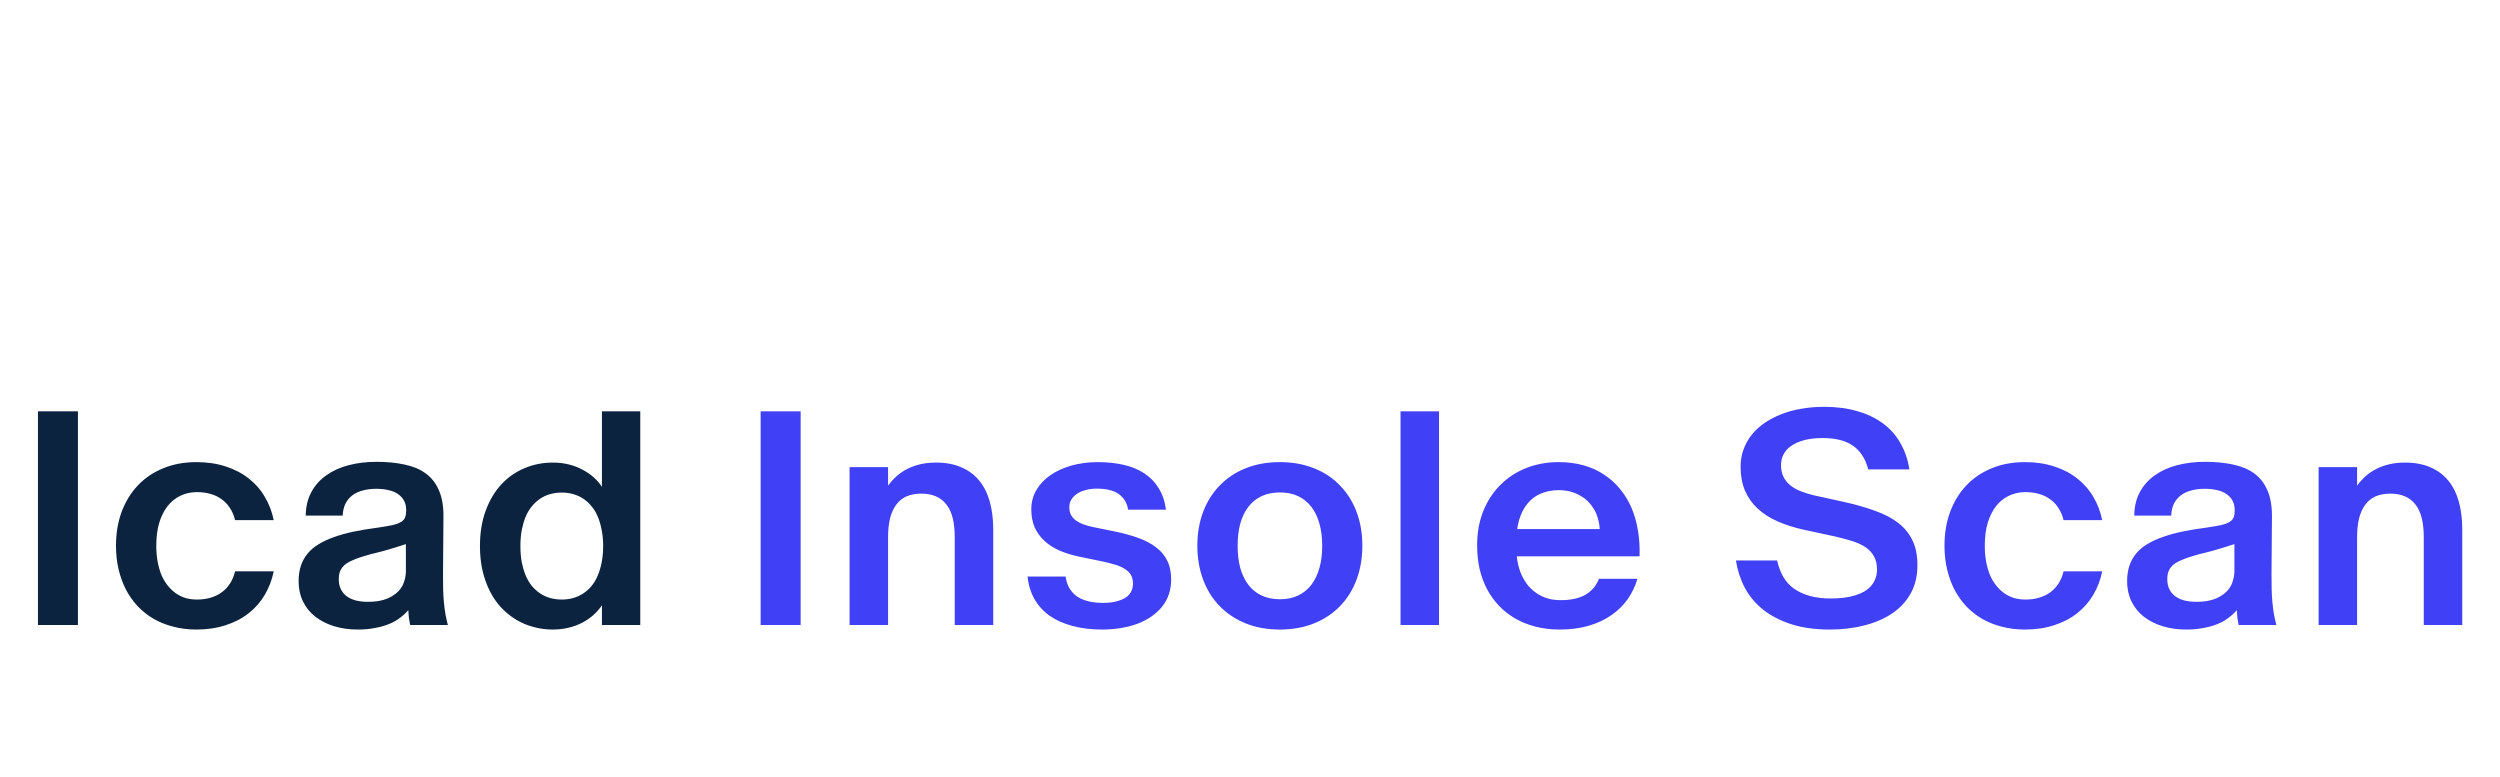<svg width="132" height="41" viewBox="0 0 132 41" fill="none" xmlns="http://www.w3.org/2000/svg">
<path d="M2.003 33V21.72H4.115V33H2.003ZM10.372 33.24C9.934 33.24 9.526 33.189 9.148 33.088C8.769 32.992 8.422 32.853 8.108 32.672C7.798 32.491 7.518 32.269 7.268 32.008C7.022 31.741 6.814 31.445 6.644 31.12C6.478 30.795 6.35 30.44 6.26 30.056C6.169 29.667 6.124 29.256 6.124 28.824V28.808C6.124 28.163 6.222 27.571 6.42 27.032C6.622 26.488 6.908 26.021 7.276 25.632C7.644 25.243 8.089 24.941 8.612 24.728C9.134 24.509 9.721 24.4 10.372 24.4C10.942 24.4 11.46 24.477 11.924 24.632C12.388 24.781 12.79 24.992 13.132 25.264C13.478 25.531 13.761 25.853 13.98 26.232C14.204 26.605 14.361 27.016 14.452 27.464H12.412C12.353 27.219 12.262 27.005 12.14 26.824C12.022 26.637 11.876 26.483 11.7 26.36C11.529 26.232 11.334 26.139 11.116 26.08C10.897 26.016 10.657 25.984 10.396 25.984C10.081 25.984 9.79 26.048 9.524 26.176C9.262 26.299 9.036 26.483 8.844 26.728C8.657 26.968 8.51 27.264 8.404 27.616C8.302 27.963 8.252 28.36 8.252 28.808V28.824C8.252 29.123 8.276 29.4 8.324 29.656C8.372 29.912 8.438 30.147 8.524 30.36C8.614 30.568 8.724 30.752 8.852 30.912C8.98 31.072 9.121 31.208 9.276 31.32C9.436 31.432 9.609 31.517 9.796 31.576C9.988 31.629 10.188 31.656 10.396 31.656C10.657 31.656 10.897 31.624 11.116 31.56C11.334 31.496 11.529 31.403 11.7 31.28C11.876 31.152 12.022 30.997 12.14 30.816C12.262 30.629 12.353 30.413 12.412 30.168H14.452C14.361 30.616 14.204 31.029 13.98 31.408C13.761 31.781 13.478 32.104 13.132 32.376C12.79 32.648 12.388 32.859 11.924 33.008C11.46 33.163 10.942 33.24 10.372 33.24ZM18.887 33.24C18.439 33.24 18.023 33.181 17.639 33.064C17.261 32.947 16.93 32.779 16.647 32.56C16.37 32.341 16.154 32.075 15.999 31.76C15.845 31.445 15.767 31.091 15.767 30.696V30.68C15.767 30.381 15.807 30.112 15.887 29.872C15.967 29.632 16.085 29.419 16.239 29.232C16.394 29.04 16.589 28.875 16.823 28.736C17.058 28.592 17.327 28.467 17.631 28.36C17.941 28.248 18.285 28.152 18.663 28.072C19.042 27.992 19.458 27.923 19.911 27.864C20.247 27.816 20.514 27.771 20.711 27.728C20.914 27.68 21.069 27.624 21.175 27.56C21.287 27.491 21.359 27.408 21.391 27.312C21.429 27.216 21.447 27.096 21.447 26.952V26.936C21.447 26.744 21.41 26.579 21.335 26.44C21.261 26.301 21.154 26.184 21.015 26.088C20.882 25.992 20.717 25.923 20.519 25.88C20.327 25.832 20.109 25.808 19.863 25.808C19.607 25.808 19.373 25.837 19.159 25.896C18.946 25.949 18.762 26.035 18.607 26.152C18.453 26.269 18.33 26.416 18.239 26.592C18.154 26.768 18.106 26.979 18.095 27.224H16.143C16.149 26.749 16.247 26.336 16.439 25.984C16.631 25.627 16.895 25.331 17.231 25.096C17.567 24.856 17.962 24.677 18.415 24.56C18.869 24.443 19.359 24.384 19.887 24.384C20.431 24.384 20.922 24.432 21.359 24.528C21.802 24.619 22.173 24.773 22.471 24.992C22.775 25.211 23.007 25.504 23.167 25.872C23.333 26.24 23.415 26.696 23.415 27.24L23.391 30.32C23.391 30.613 23.394 30.883 23.399 31.128C23.405 31.368 23.418 31.597 23.439 31.816C23.461 32.029 23.487 32.235 23.519 32.432C23.557 32.624 23.599 32.813 23.647 33H21.655C21.645 32.936 21.634 32.875 21.623 32.816C21.613 32.752 21.602 32.691 21.591 32.632C21.586 32.568 21.581 32.504 21.575 32.44C21.57 32.371 21.565 32.296 21.559 32.216C21.426 32.371 21.271 32.512 21.095 32.64C20.925 32.768 20.73 32.875 20.511 32.96C20.298 33.045 20.055 33.112 19.783 33.16C19.517 33.213 19.218 33.24 18.887 33.24ZM19.439 31.776C19.631 31.776 19.813 31.763 19.983 31.736C20.159 31.704 20.319 31.659 20.463 31.6C20.613 31.536 20.746 31.459 20.863 31.368C20.986 31.277 21.087 31.173 21.167 31.056C21.253 30.933 21.317 30.795 21.359 30.64C21.407 30.485 21.431 30.317 21.431 30.136V28.728C21.287 28.776 21.146 28.821 21.007 28.864C20.874 28.907 20.743 28.947 20.615 28.984C20.493 29.021 20.373 29.056 20.255 29.088C20.143 29.115 20.031 29.144 19.919 29.176C19.663 29.235 19.434 29.296 19.231 29.36C19.034 29.419 18.858 29.48 18.703 29.544C18.554 29.603 18.426 29.667 18.319 29.736C18.218 29.8 18.135 29.875 18.071 29.96C18.007 30.045 17.959 30.139 17.927 30.24C17.901 30.336 17.887 30.448 17.887 30.576V30.584C17.887 30.776 17.922 30.947 17.991 31.096C18.061 31.245 18.162 31.371 18.295 31.472C18.429 31.573 18.591 31.651 18.783 31.704C18.981 31.752 19.199 31.776 19.439 31.776ZM29.182 33.24C28.83 33.24 28.492 33.195 28.166 33.104C27.841 33.019 27.537 32.891 27.254 32.72C26.972 32.549 26.71 32.339 26.47 32.088C26.236 31.837 26.036 31.549 25.87 31.224C25.705 30.899 25.574 30.536 25.478 30.136C25.388 29.736 25.342 29.304 25.342 28.84V28.824C25.342 28.125 25.444 27.504 25.646 26.96C25.849 26.411 26.124 25.949 26.47 25.576C26.817 25.203 27.225 24.917 27.694 24.72C28.164 24.523 28.66 24.424 29.182 24.424C29.481 24.424 29.761 24.456 30.022 24.52C30.284 24.584 30.524 24.675 30.742 24.792C30.961 24.904 31.158 25.037 31.334 25.192C31.51 25.347 31.66 25.517 31.782 25.704V21.72H33.806V33H31.782V31.96C31.66 32.141 31.51 32.312 31.334 32.472C31.158 32.627 30.961 32.763 30.742 32.88C30.524 32.992 30.284 33.08 30.022 33.144C29.761 33.208 29.481 33.24 29.182 33.24ZM29.662 31.656C29.876 31.656 30.076 31.629 30.262 31.576C30.454 31.523 30.63 31.443 30.79 31.336C30.956 31.229 31.102 31.099 31.23 30.944C31.364 30.784 31.473 30.6 31.558 30.392C31.649 30.184 31.718 29.952 31.766 29.696C31.82 29.435 31.846 29.149 31.846 28.84V28.824C31.846 28.515 31.82 28.232 31.766 27.976C31.718 27.715 31.649 27.48 31.558 27.272C31.473 27.064 31.364 26.883 31.23 26.728C31.102 26.568 30.956 26.435 30.79 26.328C30.63 26.221 30.454 26.141 30.262 26.088C30.076 26.035 29.876 26.008 29.662 26.008C29.449 26.008 29.246 26.035 29.054 26.088C28.862 26.141 28.686 26.221 28.526 26.328C28.366 26.435 28.22 26.568 28.086 26.728C27.958 26.883 27.849 27.064 27.758 27.272C27.673 27.48 27.604 27.715 27.55 27.976C27.502 28.232 27.478 28.515 27.478 28.824V28.84C27.478 29.149 27.502 29.435 27.55 29.696C27.604 29.952 27.673 30.184 27.758 30.392C27.849 30.6 27.958 30.784 28.086 30.944C28.22 31.099 28.366 31.229 28.526 31.336C28.686 31.443 28.862 31.523 29.054 31.576C29.246 31.629 29.449 31.656 29.662 31.656Z" fill="#0C2340"/>
<path d="M40.162 33V21.72H42.274V33H40.162ZM44.858 33V24.664H46.89V25.64C47.029 25.453 47.181 25.285 47.346 25.136C47.517 24.987 47.704 24.861 47.906 24.76C48.114 24.653 48.344 24.571 48.594 24.512C48.845 24.453 49.122 24.424 49.426 24.424C49.933 24.424 50.376 24.507 50.754 24.672C51.133 24.832 51.448 25.064 51.698 25.368C51.949 25.672 52.136 26.043 52.258 26.48C52.381 26.917 52.442 27.408 52.442 27.952V33H50.41V28.36C50.41 27.987 50.376 27.656 50.306 27.368C50.237 27.08 50.128 26.84 49.978 26.648C49.829 26.451 49.642 26.304 49.418 26.208C49.2 26.112 48.944 26.064 48.65 26.064C48.352 26.064 48.09 26.112 47.866 26.208C47.648 26.304 47.466 26.451 47.322 26.648C47.178 26.84 47.069 27.08 46.994 27.368C46.925 27.656 46.89 27.987 46.89 28.36V33H44.858ZM58.189 33.24C57.608 33.24 57.085 33.176 56.621 33.048C56.157 32.925 55.757 32.747 55.421 32.512C55.085 32.272 54.819 31.979 54.621 31.632C54.424 31.285 54.301 30.888 54.253 30.44H56.261C56.299 30.691 56.371 30.904 56.477 31.08C56.589 31.256 56.728 31.4 56.893 31.512C57.064 31.619 57.261 31.699 57.485 31.752C57.709 31.805 57.957 31.832 58.229 31.832C58.384 31.832 58.531 31.824 58.669 31.808C58.813 31.787 58.944 31.757 59.061 31.72C59.179 31.683 59.285 31.637 59.381 31.584C59.477 31.531 59.557 31.467 59.621 31.392C59.685 31.317 59.733 31.235 59.765 31.144C59.803 31.048 59.821 30.944 59.821 30.832V30.816C59.821 30.629 59.784 30.475 59.709 30.352C59.635 30.229 59.528 30.125 59.389 30.04C59.251 29.949 59.083 29.875 58.885 29.816C58.688 29.757 58.469 29.701 58.229 29.648L56.949 29.384C56.576 29.304 56.235 29.197 55.925 29.064C55.621 28.925 55.36 28.755 55.141 28.552C54.923 28.349 54.752 28.112 54.629 27.84C54.512 27.563 54.453 27.251 54.453 26.904V26.888C54.453 26.52 54.541 26.184 54.717 25.88C54.899 25.571 55.144 25.309 55.453 25.096C55.768 24.877 56.139 24.707 56.565 24.584C56.997 24.461 57.461 24.4 57.957 24.4C58.459 24.4 58.917 24.448 59.333 24.544C59.755 24.64 60.12 24.792 60.429 25C60.739 25.203 60.989 25.464 61.181 25.784C61.379 26.099 61.507 26.475 61.565 26.912H59.565C59.544 26.773 59.507 26.651 59.453 26.544C59.405 26.432 59.341 26.336 59.261 26.256C59.187 26.171 59.101 26.099 59.005 26.04C58.915 25.981 58.811 25.936 58.693 25.904C58.581 25.867 58.459 25.84 58.325 25.824C58.192 25.808 58.053 25.8 57.909 25.8C57.701 25.8 57.509 25.824 57.333 25.872C57.157 25.915 57.005 25.979 56.877 26.064C56.749 26.149 56.648 26.251 56.573 26.368C56.499 26.485 56.461 26.619 56.461 26.768V26.784C56.461 26.933 56.488 27.064 56.541 27.176C56.6 27.283 56.68 27.379 56.781 27.464C56.888 27.544 57.016 27.613 57.165 27.672C57.32 27.731 57.496 27.781 57.693 27.824L58.949 28.08C59.376 28.171 59.765 28.28 60.117 28.408C60.475 28.536 60.781 28.699 61.037 28.896C61.293 29.088 61.491 29.323 61.629 29.6C61.768 29.872 61.837 30.2 61.837 30.584V30.6C61.837 30.877 61.797 31.136 61.717 31.376C61.637 31.611 61.52 31.827 61.365 32.024C61.211 32.216 61.024 32.389 60.805 32.544C60.592 32.693 60.349 32.821 60.077 32.928C59.805 33.029 59.509 33.107 59.189 33.16C58.875 33.213 58.541 33.24 58.189 33.24ZM67.58 33.24C66.908 33.24 66.303 33.131 65.764 32.912C65.231 32.693 64.775 32.389 64.396 32C64.017 31.611 63.727 31.144 63.524 30.6C63.321 30.056 63.22 29.464 63.22 28.824V28.808C63.22 28.163 63.321 27.571 63.524 27.032C63.727 26.493 64.017 26.029 64.396 25.64C64.775 25.245 65.231 24.941 65.764 24.728C66.303 24.509 66.908 24.4 67.58 24.4C68.247 24.4 68.849 24.509 69.388 24.728C69.927 24.941 70.383 25.245 70.756 25.64C71.135 26.029 71.425 26.493 71.628 27.032C71.831 27.571 71.932 28.163 71.932 28.808V28.824C71.932 29.464 71.831 30.056 71.628 30.6C71.425 31.144 71.135 31.611 70.756 32C70.383 32.389 69.927 32.693 69.388 32.912C68.849 33.131 68.247 33.24 67.58 33.24ZM67.58 31.64C67.948 31.64 68.271 31.573 68.548 31.44C68.825 31.307 69.057 31.117 69.244 30.872C69.431 30.621 69.572 30.325 69.668 29.984C69.764 29.637 69.812 29.251 69.812 28.824V28.808C69.812 28.381 69.764 27.997 69.668 27.656C69.572 27.309 69.431 27.013 69.244 26.768C69.057 26.523 68.825 26.333 68.548 26.2C68.271 26.067 67.948 26 67.58 26C67.212 26 66.887 26.067 66.604 26.2C66.327 26.333 66.095 26.523 65.908 26.768C65.721 27.013 65.58 27.309 65.484 27.656C65.393 27.997 65.348 28.381 65.348 28.808V28.824C65.348 29.251 65.393 29.637 65.484 29.984C65.58 30.325 65.721 30.621 65.908 30.872C66.095 31.117 66.327 31.307 66.604 31.44C66.887 31.573 67.212 31.64 67.58 31.64ZM73.948 33V21.72H75.98V33H73.948ZM82.345 33.24C81.897 33.24 81.476 33.189 81.081 33.088C80.686 32.987 80.326 32.843 80.001 32.656C79.681 32.469 79.396 32.245 79.145 31.984C78.9 31.723 78.689 31.429 78.513 31.104C78.342 30.773 78.212 30.416 78.121 30.032C78.036 29.643 77.993 29.232 77.993 28.8V28.784C77.993 28.117 78.102 27.515 78.321 26.976C78.54 26.437 78.841 25.979 79.225 25.6C79.609 25.216 80.062 24.92 80.585 24.712C81.113 24.504 81.684 24.4 82.297 24.4C82.772 24.4 83.209 24.456 83.609 24.568C84.009 24.68 84.369 24.843 84.689 25.056C85.009 25.264 85.289 25.515 85.529 25.808C85.774 26.101 85.977 26.432 86.137 26.8C86.297 27.168 86.412 27.568 86.481 28C86.556 28.432 86.585 28.888 86.569 29.368V29.376H79.561L79.545 27.936H84.465V27.928C84.454 27.736 84.422 27.552 84.369 27.376C84.321 27.195 84.252 27.029 84.161 26.88C84.07 26.731 83.964 26.595 83.841 26.472C83.718 26.349 83.577 26.245 83.417 26.16C83.262 26.069 83.092 26 82.905 25.952C82.718 25.904 82.516 25.88 82.297 25.88C81.961 25.88 81.652 25.939 81.369 26.056C81.092 26.168 80.854 26.344 80.657 26.584C80.46 26.819 80.308 27.117 80.201 27.48C80.1 27.843 80.054 28.277 80.065 28.784V28.8C80.06 29.093 80.078 29.371 80.121 29.632C80.169 29.888 80.238 30.123 80.329 30.336C80.425 30.544 80.54 30.733 80.673 30.904C80.812 31.069 80.969 31.211 81.145 31.328C81.321 31.445 81.513 31.536 81.721 31.6C81.934 31.659 82.161 31.688 82.401 31.688C82.673 31.688 82.918 31.664 83.137 31.616C83.356 31.568 83.548 31.496 83.713 31.4C83.884 31.299 84.028 31.179 84.145 31.04C84.262 30.901 84.356 30.741 84.425 30.56H86.457C86.345 30.944 86.174 31.301 85.945 31.632C85.716 31.957 85.428 32.24 85.081 32.48C84.74 32.72 84.34 32.907 83.881 33.04C83.428 33.173 82.916 33.24 82.345 33.24ZM96.617 33.24C95.849 33.24 95.171 33.147 94.585 32.96C94.003 32.773 93.507 32.517 93.097 32.192C92.691 31.867 92.368 31.483 92.129 31.04C91.894 30.592 91.737 30.109 91.656 29.592H93.832C93.902 29.912 94.008 30.197 94.153 30.448C94.296 30.699 94.486 30.909 94.721 31.08C94.955 31.245 95.233 31.373 95.552 31.464C95.878 31.555 96.251 31.6 96.672 31.6C96.912 31.6 97.139 31.587 97.353 31.56C97.566 31.533 97.76 31.493 97.936 31.44C98.112 31.387 98.272 31.32 98.416 31.24C98.566 31.155 98.689 31.056 98.784 30.944C98.886 30.832 98.963 30.704 99.016 30.56C99.075 30.416 99.105 30.256 99.105 30.08V30.064C99.105 29.781 99.049 29.547 98.936 29.36C98.83 29.168 98.678 29.008 98.481 28.88C98.283 28.752 98.046 28.645 97.769 28.56C97.496 28.475 97.195 28.395 96.865 28.32L95.233 27.968C94.726 27.856 94.267 27.709 93.856 27.528C93.446 27.347 93.097 27.123 92.808 26.856C92.52 26.589 92.296 26.275 92.136 25.912C91.982 25.544 91.904 25.123 91.904 24.648V24.624C91.904 24.309 91.955 24.013 92.056 23.736C92.158 23.459 92.299 23.203 92.481 22.968C92.667 22.733 92.891 22.525 93.153 22.344C93.414 22.163 93.707 22.008 94.032 21.88C94.358 21.747 94.713 21.648 95.097 21.584C95.481 21.515 95.886 21.48 96.312 21.48C96.969 21.48 97.555 21.557 98.073 21.712C98.595 21.861 99.046 22.077 99.424 22.36C99.808 22.643 100.115 22.989 100.344 23.4C100.579 23.811 100.736 24.272 100.816 24.784H98.641C98.566 24.485 98.457 24.232 98.312 24.024C98.174 23.811 98.001 23.637 97.793 23.504C97.59 23.371 97.355 23.275 97.088 23.216C96.827 23.157 96.534 23.128 96.209 23.128C96.006 23.128 95.808 23.141 95.617 23.168C95.43 23.195 95.257 23.235 95.097 23.288C94.936 23.341 94.793 23.408 94.665 23.488C94.537 23.563 94.424 23.653 94.329 23.76C94.238 23.867 94.166 23.987 94.112 24.12C94.064 24.253 94.04 24.4 94.04 24.56V24.576C94.04 24.789 94.078 24.979 94.153 25.144C94.227 25.309 94.337 25.456 94.481 25.584C94.624 25.712 94.803 25.821 95.016 25.912C95.235 26.003 95.486 26.083 95.769 26.152L97.409 26.512C98.006 26.645 98.542 26.8 99.016 26.976C99.496 27.147 99.899 27.357 100.224 27.608C100.55 27.859 100.8 28.165 100.976 28.528C101.152 28.885 101.24 29.32 101.24 29.832V29.856C101.24 30.405 101.126 30.891 100.896 31.312C100.667 31.733 100.347 32.085 99.936 32.368C99.526 32.651 99.035 32.867 98.465 33.016C97.899 33.165 97.283 33.24 96.617 33.24ZM106.917 33.24C106.479 33.24 106.071 33.189 105.693 33.088C105.314 32.992 104.967 32.853 104.653 32.672C104.343 32.491 104.063 32.269 103.813 32.008C103.567 31.741 103.359 31.445 103.189 31.12C103.023 30.795 102.895 30.44 102.805 30.056C102.714 29.667 102.669 29.256 102.669 28.824V28.808C102.669 28.163 102.767 27.571 102.965 27.032C103.167 26.488 103.453 26.021 103.821 25.632C104.189 25.243 104.634 24.941 105.157 24.728C105.679 24.509 106.266 24.4 106.917 24.4C107.487 24.4 108.005 24.477 108.469 24.632C108.933 24.781 109.335 24.992 109.677 25.264C110.023 25.531 110.306 25.853 110.525 26.232C110.749 26.605 110.906 27.016 110.997 27.464H108.957C108.898 27.219 108.807 27.005 108.685 26.824C108.567 26.637 108.421 26.483 108.245 26.36C108.074 26.232 107.879 26.139 107.661 26.08C107.442 26.016 107.202 25.984 106.941 25.984C106.626 25.984 106.335 26.048 106.069 26.176C105.807 26.299 105.581 26.483 105.389 26.728C105.202 26.968 105.055 27.264 104.949 27.616C104.847 27.963 104.797 28.36 104.797 28.808V28.824C104.797 29.123 104.821 29.4 104.869 29.656C104.917 29.912 104.983 30.147 105.069 30.36C105.159 30.568 105.269 30.752 105.397 30.912C105.525 31.072 105.666 31.208 105.821 31.32C105.981 31.432 106.154 31.517 106.341 31.576C106.533 31.629 106.733 31.656 106.941 31.656C107.202 31.656 107.442 31.624 107.661 31.56C107.879 31.496 108.074 31.403 108.245 31.28C108.421 31.152 108.567 30.997 108.685 30.816C108.807 30.629 108.898 30.413 108.957 30.168H110.997C110.906 30.616 110.749 31.029 110.525 31.408C110.306 31.781 110.023 32.104 109.677 32.376C109.335 32.648 108.933 32.859 108.469 33.008C108.005 33.163 107.487 33.24 106.917 33.24ZM115.432 33.24C114.984 33.24 114.568 33.181 114.184 33.064C113.806 32.947 113.475 32.779 113.192 32.56C112.915 32.341 112.699 32.075 112.544 31.76C112.39 31.445 112.312 31.091 112.312 30.696V30.68C112.312 30.381 112.352 30.112 112.432 29.872C112.512 29.632 112.63 29.419 112.784 29.232C112.939 29.04 113.134 28.875 113.368 28.736C113.603 28.592 113.872 28.467 114.176 28.36C114.486 28.248 114.83 28.152 115.208 28.072C115.587 27.992 116.003 27.923 116.456 27.864C116.792 27.816 117.059 27.771 117.256 27.728C117.459 27.68 117.614 27.624 117.72 27.56C117.832 27.491 117.904 27.408 117.936 27.312C117.974 27.216 117.992 27.096 117.992 26.952V26.936C117.992 26.744 117.955 26.579 117.88 26.44C117.806 26.301 117.699 26.184 117.56 26.088C117.427 25.992 117.262 25.923 117.064 25.88C116.872 25.832 116.654 25.808 116.408 25.808C116.152 25.808 115.918 25.837 115.704 25.896C115.491 25.949 115.307 26.035 115.152 26.152C114.998 26.269 114.875 26.416 114.784 26.592C114.699 26.768 114.651 26.979 114.64 27.224H112.688C112.694 26.749 112.792 26.336 112.984 25.984C113.176 25.627 113.44 25.331 113.776 25.096C114.112 24.856 114.507 24.677 114.96 24.56C115.414 24.443 115.904 24.384 116.432 24.384C116.976 24.384 117.467 24.432 117.904 24.528C118.347 24.619 118.718 24.773 119.016 24.992C119.32 25.211 119.552 25.504 119.712 25.872C119.878 26.24 119.96 26.696 119.96 27.24L119.936 30.32C119.936 30.613 119.939 30.883 119.944 31.128C119.95 31.368 119.963 31.597 119.984 31.816C120.006 32.029 120.032 32.235 120.064 32.432C120.102 32.624 120.144 32.813 120.192 33H118.2C118.19 32.936 118.179 32.875 118.168 32.816C118.158 32.752 118.147 32.691 118.136 32.632C118.131 32.568 118.126 32.504 118.12 32.44C118.115 32.371 118.11 32.296 118.104 32.216C117.971 32.371 117.816 32.512 117.64 32.64C117.47 32.768 117.275 32.875 117.056 32.96C116.843 33.045 116.6 33.112 116.328 33.16C116.062 33.213 115.763 33.24 115.432 33.24ZM115.984 31.776C116.176 31.776 116.358 31.763 116.528 31.736C116.704 31.704 116.864 31.659 117.008 31.6C117.158 31.536 117.291 31.459 117.408 31.368C117.531 31.277 117.632 31.173 117.712 31.056C117.798 30.933 117.862 30.795 117.904 30.64C117.952 30.485 117.976 30.317 117.976 30.136V28.728C117.832 28.776 117.691 28.821 117.552 28.864C117.419 28.907 117.288 28.947 117.16 28.984C117.038 29.021 116.918 29.056 116.8 29.088C116.688 29.115 116.576 29.144 116.464 29.176C116.208 29.235 115.979 29.296 115.776 29.36C115.579 29.419 115.403 29.48 115.248 29.544C115.099 29.603 114.971 29.667 114.864 29.736C114.763 29.8 114.68 29.875 114.616 29.96C114.552 30.045 114.504 30.139 114.472 30.24C114.446 30.336 114.432 30.448 114.432 30.576V30.584C114.432 30.776 114.467 30.947 114.536 31.096C114.606 31.245 114.707 31.371 114.84 31.472C114.974 31.573 115.136 31.651 115.328 31.704C115.526 31.752 115.744 31.776 115.984 31.776ZM122.423 33V24.664H124.455V25.64C124.594 25.453 124.746 25.285 124.911 25.136C125.082 24.987 125.269 24.861 125.471 24.76C125.679 24.653 125.909 24.571 126.159 24.512C126.41 24.453 126.687 24.424 126.991 24.424C127.498 24.424 127.941 24.507 128.319 24.672C128.698 24.832 129.013 25.064 129.263 25.368C129.514 25.672 129.701 26.043 129.823 26.48C129.946 26.917 130.007 27.408 130.007 27.952V33H127.975V28.36C127.975 27.987 127.941 27.656 127.871 27.368C127.802 27.08 127.693 26.84 127.543 26.648C127.394 26.451 127.207 26.304 126.983 26.208C126.765 26.112 126.509 26.064 126.215 26.064C125.917 26.064 125.655 26.112 125.431 26.208C125.213 26.304 125.031 26.451 124.887 26.648C124.743 26.84 124.634 27.08 124.559 27.368C124.49 27.656 124.455 27.987 124.455 28.36V33H122.423Z" fill="#4041F6"/>
</svg>
